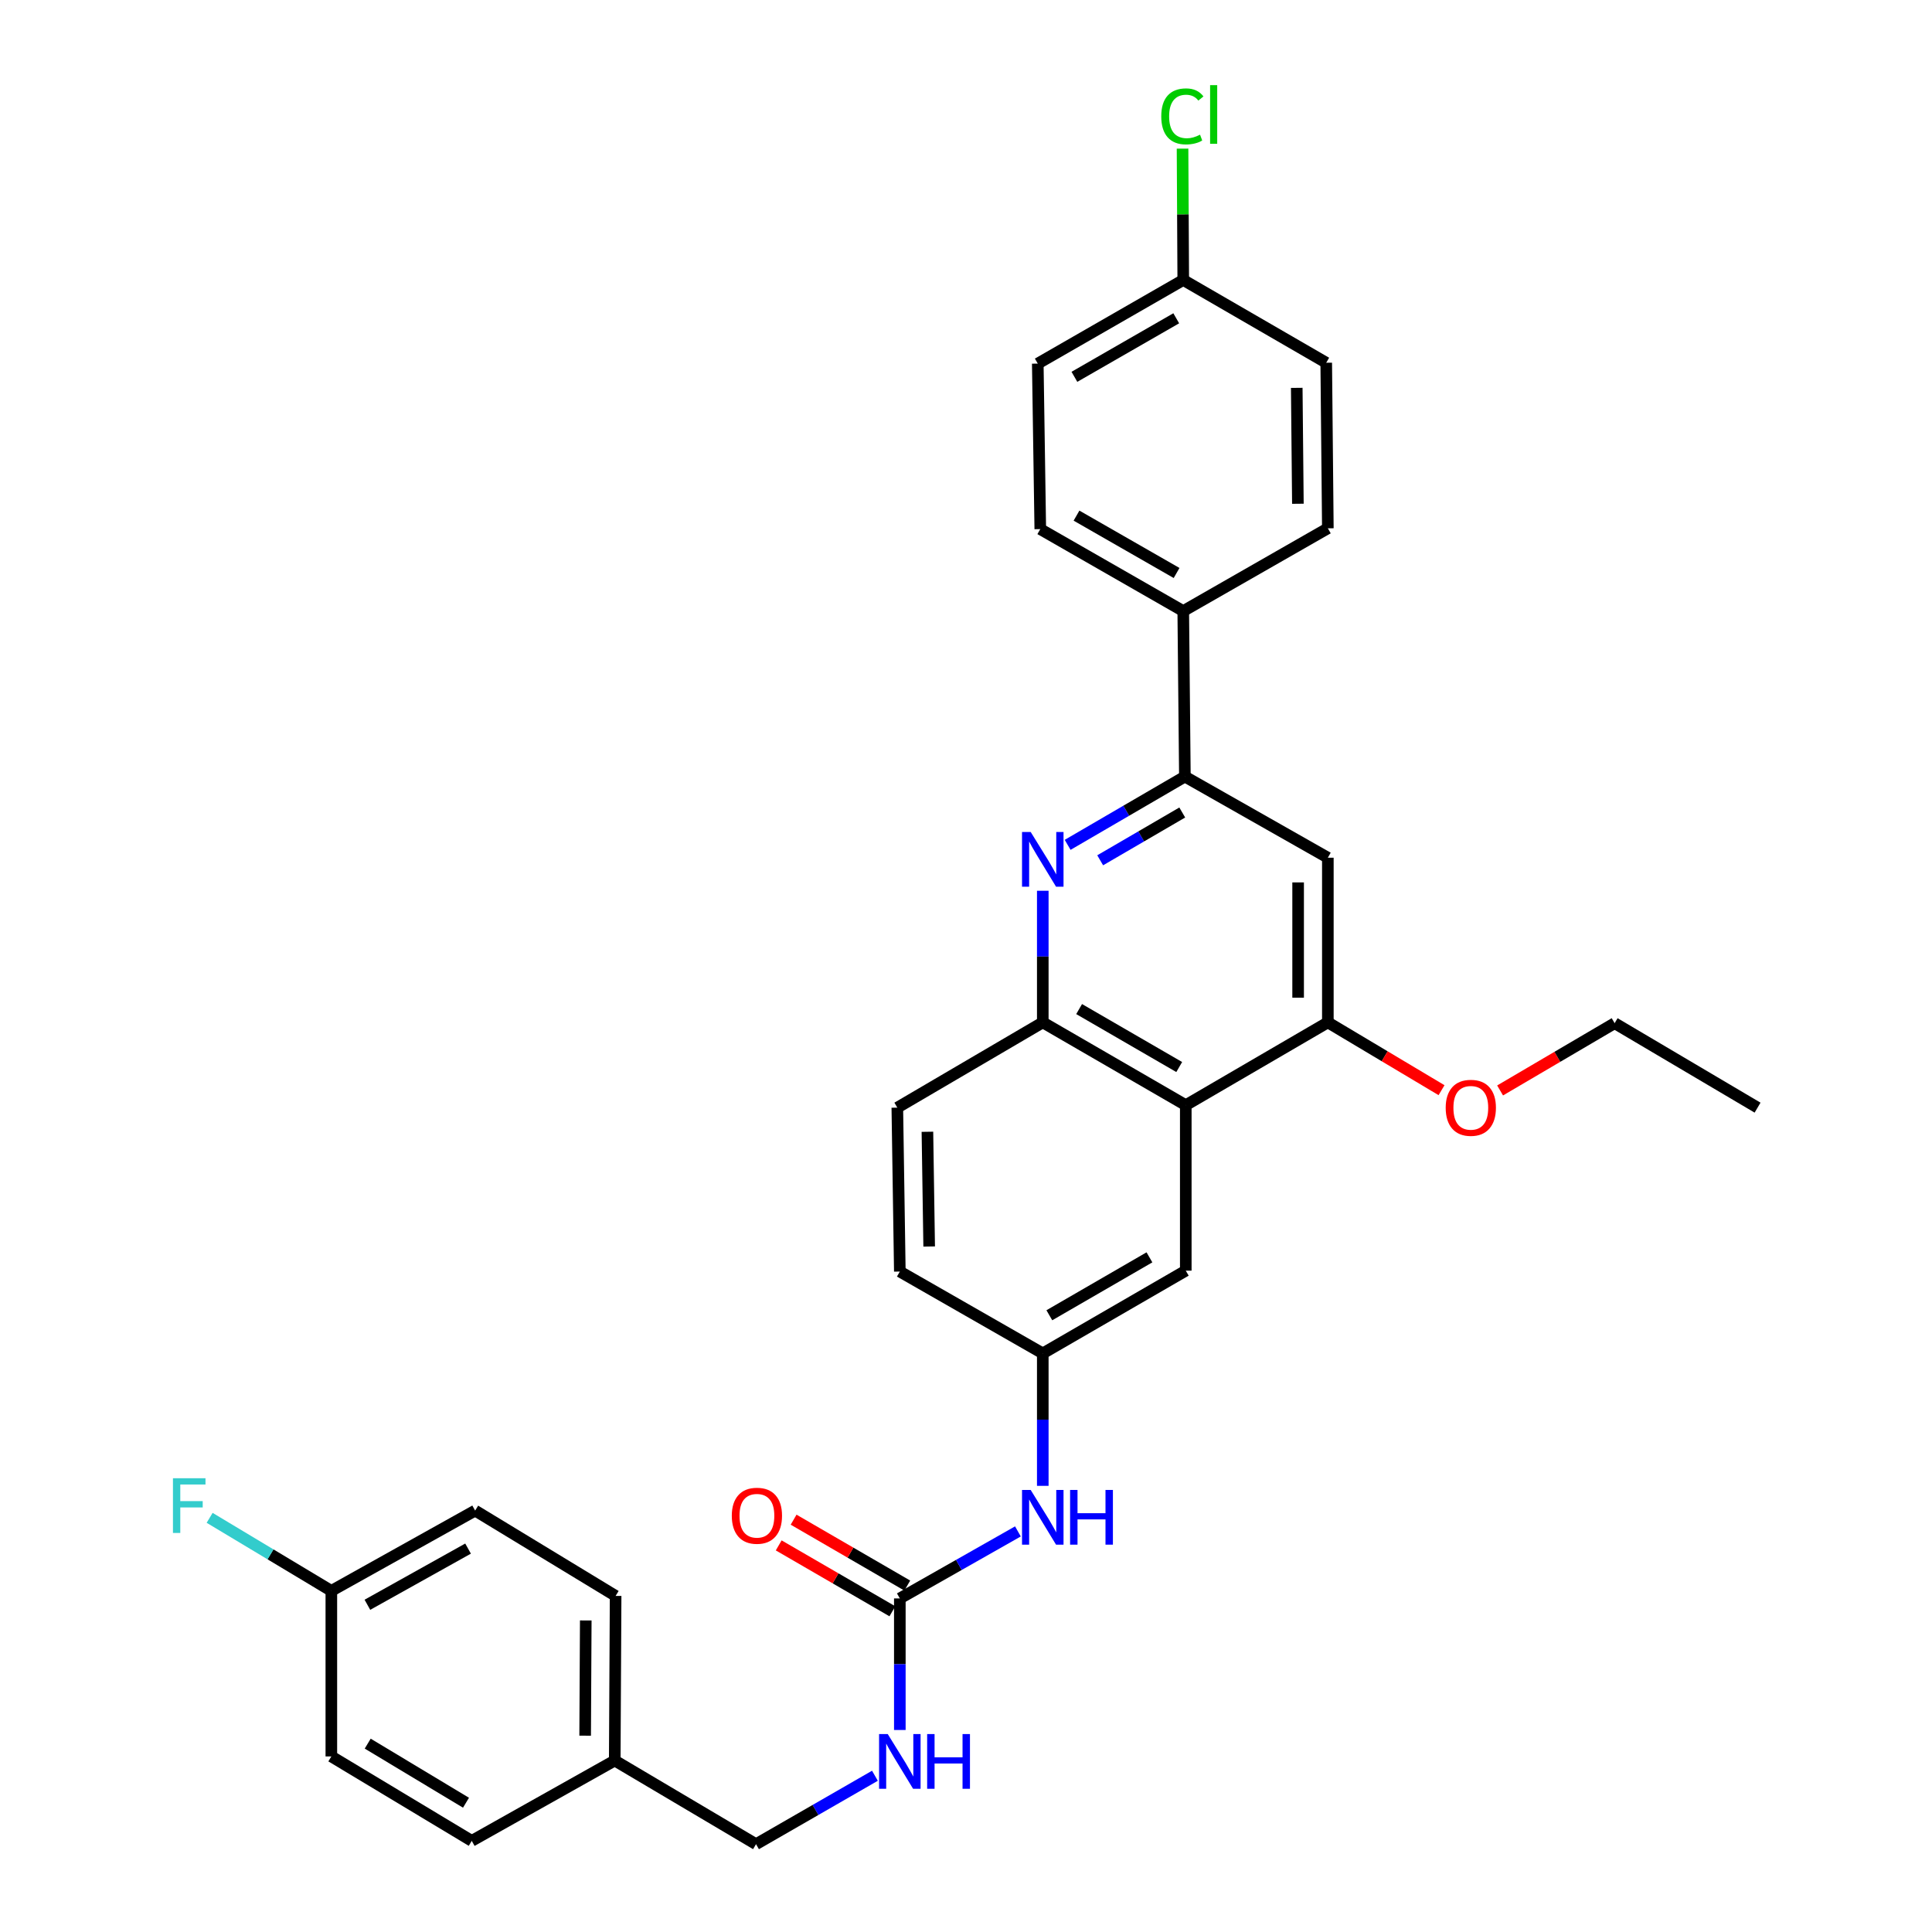 <?xml version='1.0' encoding='iso-8859-1'?>
<svg version='1.1' baseProfile='full'
              xmlns='http://www.w3.org/2000/svg'
                      xmlns:rdkit='http://www.rdkit.org/xml'
                      xmlns:xlink='http://www.w3.org/1999/xlink'
                  xml:space='preserve'
width='1000px' height='1000px' viewBox='0 0 1000 1000'>
<!-- END OF HEADER -->
<rect style='opacity:1.0;fill:#FFFFFF;stroke:none' width='1000' height='1000' x='0' y='0'> </rect>
<path class='bond-1' d='M 552.608,437.295 L 582.951,419.624' style='fill:none;fill-rule:evenodd;stroke:#0000FF;stroke-width:6px;stroke-linecap:butt;stroke-linejoin:miter;stroke-opacity:1' />
<path class='bond-1' d='M 582.951,419.624 L 613.294,401.952' style='fill:none;fill-rule:evenodd;stroke:#000000;stroke-width:6px;stroke-linecap:butt;stroke-linejoin:miter;stroke-opacity:1' />
<path class='bond-1' d='M 569.453,445.287 L 590.693,432.918' style='fill:none;fill-rule:evenodd;stroke:#0000FF;stroke-width:6px;stroke-linecap:butt;stroke-linejoin:miter;stroke-opacity:1' />
<path class='bond-1' d='M 590.693,432.918 L 611.933,420.548' style='fill:none;fill-rule:evenodd;stroke:#000000;stroke-width:6px;stroke-linecap:butt;stroke-linejoin:miter;stroke-opacity:1' />
<path class='bond-2' d='M 539.74,461.059 L 539.74,495.119' style='fill:none;fill-rule:evenodd;stroke:#0000FF;stroke-width:6px;stroke-linecap:butt;stroke-linejoin:miter;stroke-opacity:1' />
<path class='bond-2' d='M 539.74,495.119 L 539.74,529.18' style='fill:none;fill-rule:evenodd;stroke:#000000;stroke-width:6px;stroke-linecap:butt;stroke-linejoin:miter;stroke-opacity:1' />
<path class='bond-0' d='M 613.755,572.034 L 539.74,529.18' style='fill:none;fill-rule:evenodd;stroke:#000000;stroke-width:6px;stroke-linecap:butt;stroke-linejoin:miter;stroke-opacity:1' />
<path class='bond-0' d='M 610.361,552.292 L 558.551,522.294' style='fill:none;fill-rule:evenodd;stroke:#000000;stroke-width:6px;stroke-linecap:butt;stroke-linejoin:miter;stroke-opacity:1' />
<path class='bond-3' d='M 613.755,572.034 L 687.292,529.18' style='fill:none;fill-rule:evenodd;stroke:#000000;stroke-width:6px;stroke-linecap:butt;stroke-linejoin:miter;stroke-opacity:1' />
<path class='bond-8' d='M 613.755,572.034 L 613.755,657.69' style='fill:none;fill-rule:evenodd;stroke:#000000;stroke-width:6px;stroke-linecap:butt;stroke-linejoin:miter;stroke-opacity:1' />
<path class='bond-4' d='M 613.294,401.952 L 687.292,443.951' style='fill:none;fill-rule:evenodd;stroke:#000000;stroke-width:6px;stroke-linecap:butt;stroke-linejoin:miter;stroke-opacity:1' />
<path class='bond-7' d='M 613.294,401.952 L 612.448,316.288' style='fill:none;fill-rule:evenodd;stroke:#000000;stroke-width:6px;stroke-linecap:butt;stroke-linejoin:miter;stroke-opacity:1' />
<path class='bond-12' d='M 539.74,529.18 L 464.451,573.316' style='fill:none;fill-rule:evenodd;stroke:#000000;stroke-width:6px;stroke-linecap:butt;stroke-linejoin:miter;stroke-opacity:1' />
<path class='bond-16' d='M 687.292,529.18 L 716.714,546.729' style='fill:none;fill-rule:evenodd;stroke:#000000;stroke-width:6px;stroke-linecap:butt;stroke-linejoin:miter;stroke-opacity:1' />
<path class='bond-16' d='M 716.714,546.729 L 746.136,564.277' style='fill:none;fill-rule:evenodd;stroke:#FF0000;stroke-width:6px;stroke-linecap:butt;stroke-linejoin:miter;stroke-opacity:1' />
<path class='bond-31' d='M 687.292,529.18 L 687.292,443.951' style='fill:none;fill-rule:evenodd;stroke:#000000;stroke-width:6px;stroke-linecap:butt;stroke-linejoin:miter;stroke-opacity:1' />
<path class='bond-31' d='M 671.908,516.396 L 671.908,456.736' style='fill:none;fill-rule:evenodd;stroke:#000000;stroke-width:6px;stroke-linecap:butt;stroke-linejoin:miter;stroke-opacity:1' />
<path class='bond-5' d='M 465.75,827.343 L 496.312,809.999' style='fill:none;fill-rule:evenodd;stroke:#000000;stroke-width:6px;stroke-linecap:butt;stroke-linejoin:miter;stroke-opacity:1' />
<path class='bond-5' d='M 496.312,809.999 L 526.873,792.655' style='fill:none;fill-rule:evenodd;stroke:#0000FF;stroke-width:6px;stroke-linecap:butt;stroke-linejoin:miter;stroke-opacity:1' />
<path class='bond-9' d='M 465.75,827.343 L 465.75,861.392' style='fill:none;fill-rule:evenodd;stroke:#000000;stroke-width:6px;stroke-linecap:butt;stroke-linejoin:miter;stroke-opacity:1' />
<path class='bond-9' d='M 465.75,861.392 L 465.75,895.44' style='fill:none;fill-rule:evenodd;stroke:#0000FF;stroke-width:6px;stroke-linecap:butt;stroke-linejoin:miter;stroke-opacity:1' />
<path class='bond-11' d='M 469.608,820.689 L 440.191,803.636' style='fill:none;fill-rule:evenodd;stroke:#000000;stroke-width:6px;stroke-linecap:butt;stroke-linejoin:miter;stroke-opacity:1' />
<path class='bond-11' d='M 440.191,803.636 L 410.773,786.584' style='fill:none;fill-rule:evenodd;stroke:#FF0000;stroke-width:6px;stroke-linecap:butt;stroke-linejoin:miter;stroke-opacity:1' />
<path class='bond-11' d='M 461.893,833.998 L 432.475,816.946' style='fill:none;fill-rule:evenodd;stroke:#000000;stroke-width:6px;stroke-linecap:butt;stroke-linejoin:miter;stroke-opacity:1' />
<path class='bond-11' d='M 432.475,816.946 L 403.058,799.894' style='fill:none;fill-rule:evenodd;stroke:#FF0000;stroke-width:6px;stroke-linecap:butt;stroke-linejoin:miter;stroke-opacity:1' />
<path class='bond-6' d='M 539.74,769.072 L 539.74,734.795' style='fill:none;fill-rule:evenodd;stroke:#0000FF;stroke-width:6px;stroke-linecap:butt;stroke-linejoin:miter;stroke-opacity:1' />
<path class='bond-6' d='M 539.74,734.795 L 539.74,700.518' style='fill:none;fill-rule:evenodd;stroke:#000000;stroke-width:6px;stroke-linecap:butt;stroke-linejoin:miter;stroke-opacity:1' />
<path class='bond-13' d='M 612.448,316.288 L 538.449,273.87' style='fill:none;fill-rule:evenodd;stroke:#000000;stroke-width:6px;stroke-linecap:butt;stroke-linejoin:miter;stroke-opacity:1' />
<path class='bond-13' d='M 608.999,296.578 L 557.2,266.886' style='fill:none;fill-rule:evenodd;stroke:#000000;stroke-width:6px;stroke-linecap:butt;stroke-linejoin:miter;stroke-opacity:1' />
<path class='bond-14' d='M 612.448,316.288 L 687.292,273.451' style='fill:none;fill-rule:evenodd;stroke:#000000;stroke-width:6px;stroke-linecap:butt;stroke-linejoin:miter;stroke-opacity:1' />
<path class='bond-32' d='M 613.755,657.69 L 539.74,700.518' style='fill:none;fill-rule:evenodd;stroke:#000000;stroke-width:6px;stroke-linecap:butt;stroke-linejoin:miter;stroke-opacity:1' />
<path class='bond-32' d='M 594.948,650.798 L 543.137,680.778' style='fill:none;fill-rule:evenodd;stroke:#000000;stroke-width:6px;stroke-linecap:butt;stroke-linejoin:miter;stroke-opacity:1' />
<path class='bond-17' d='M 452.863,919.125 L 422.09,936.835' style='fill:none;fill-rule:evenodd;stroke:#0000FF;stroke-width:6px;stroke-linecap:butt;stroke-linejoin:miter;stroke-opacity:1' />
<path class='bond-17' d='M 422.09,936.835 L 391.316,954.545' style='fill:none;fill-rule:evenodd;stroke:#000000;stroke-width:6px;stroke-linecap:butt;stroke-linejoin:miter;stroke-opacity:1' />
<path class='bond-10' d='M 539.74,700.518 L 465.75,658.151' style='fill:none;fill-rule:evenodd;stroke:#000000;stroke-width:6px;stroke-linecap:butt;stroke-linejoin:miter;stroke-opacity:1' />
<path class='bond-15' d='M 464.451,573.316 L 465.75,658.151' style='fill:none;fill-rule:evenodd;stroke:#000000;stroke-width:6px;stroke-linecap:butt;stroke-linejoin:miter;stroke-opacity:1' />
<path class='bond-15' d='M 480.029,585.805 L 480.938,645.19' style='fill:none;fill-rule:evenodd;stroke:#000000;stroke-width:6px;stroke-linecap:butt;stroke-linejoin:miter;stroke-opacity:1' />
<path class='bond-22' d='M 538.449,273.87 L 537.15,188.197' style='fill:none;fill-rule:evenodd;stroke:#000000;stroke-width:6px;stroke-linecap:butt;stroke-linejoin:miter;stroke-opacity:1' />
<path class='bond-21' d='M 687.292,273.451 L 686.454,187.753' style='fill:none;fill-rule:evenodd;stroke:#000000;stroke-width:6px;stroke-linecap:butt;stroke-linejoin:miter;stroke-opacity:1' />
<path class='bond-21' d='M 671.783,260.747 L 671.196,200.758' style='fill:none;fill-rule:evenodd;stroke:#000000;stroke-width:6px;stroke-linecap:butt;stroke-linejoin:miter;stroke-opacity:1' />
<path class='bond-29' d='M 776.448,564.414 L 806.091,547.006' style='fill:none;fill-rule:evenodd;stroke:#FF0000;stroke-width:6px;stroke-linecap:butt;stroke-linejoin:miter;stroke-opacity:1' />
<path class='bond-29' d='M 806.091,547.006 L 835.733,529.599' style='fill:none;fill-rule:evenodd;stroke:#000000;stroke-width:6px;stroke-linecap:butt;stroke-linejoin:miter;stroke-opacity:1' />
<path class='bond-20' d='M 391.316,954.545 L 318.19,911.247' style='fill:none;fill-rule:evenodd;stroke:#000000;stroke-width:6px;stroke-linecap:butt;stroke-linejoin:miter;stroke-opacity:1' />
<path class='bond-18' d='M 612.448,144.916 L 686.454,187.753' style='fill:none;fill-rule:evenodd;stroke:#000000;stroke-width:6px;stroke-linecap:butt;stroke-linejoin:miter;stroke-opacity:1' />
<path class='bond-23' d='M 612.448,144.916 L 612.265,110.925' style='fill:none;fill-rule:evenodd;stroke:#000000;stroke-width:6px;stroke-linecap:butt;stroke-linejoin:miter;stroke-opacity:1' />
<path class='bond-23' d='M 612.265,110.925 L 612.081,76.933' style='fill:none;fill-rule:evenodd;stroke:#00CC00;stroke-width:6px;stroke-linecap:butt;stroke-linejoin:miter;stroke-opacity:1' />
<path class='bond-33' d='M 612.448,144.916 L 537.15,188.197' style='fill:none;fill-rule:evenodd;stroke:#000000;stroke-width:6px;stroke-linecap:butt;stroke-linejoin:miter;stroke-opacity:1' />
<path class='bond-33' d='M 608.82,164.746 L 556.112,195.043' style='fill:none;fill-rule:evenodd;stroke:#000000;stroke-width:6px;stroke-linecap:butt;stroke-linejoin:miter;stroke-opacity:1' />
<path class='bond-19' d='M 171.501,823.429 L 245.935,781.883' style='fill:none;fill-rule:evenodd;stroke:#000000;stroke-width:6px;stroke-linecap:butt;stroke-linejoin:miter;stroke-opacity:1' />
<path class='bond-19' d='M 190.164,830.631 L 242.268,801.548' style='fill:none;fill-rule:evenodd;stroke:#000000;stroke-width:6px;stroke-linecap:butt;stroke-linejoin:miter;stroke-opacity:1' />
<path class='bond-24' d='M 171.501,823.429 L 140.003,804.53' style='fill:none;fill-rule:evenodd;stroke:#000000;stroke-width:6px;stroke-linecap:butt;stroke-linejoin:miter;stroke-opacity:1' />
<path class='bond-24' d='M 140.003,804.53 L 108.504,785.632' style='fill:none;fill-rule:evenodd;stroke:#33CCCC;stroke-width:6px;stroke-linecap:butt;stroke-linejoin:miter;stroke-opacity:1' />
<path class='bond-34' d='M 171.501,823.429 L 171.501,909.128' style='fill:none;fill-rule:evenodd;stroke:#000000;stroke-width:6px;stroke-linecap:butt;stroke-linejoin:miter;stroke-opacity:1' />
<path class='bond-27' d='M 318.19,911.247 L 244.175,952.828' style='fill:none;fill-rule:evenodd;stroke:#000000;stroke-width:6px;stroke-linecap:butt;stroke-linejoin:miter;stroke-opacity:1' />
<path class='bond-28' d='M 318.19,911.247 L 318.643,826.044' style='fill:none;fill-rule:evenodd;stroke:#000000;stroke-width:6px;stroke-linecap:butt;stroke-linejoin:miter;stroke-opacity:1' />
<path class='bond-28' d='M 302.874,898.385 L 303.191,838.743' style='fill:none;fill-rule:evenodd;stroke:#000000;stroke-width:6px;stroke-linecap:butt;stroke-linejoin:miter;stroke-opacity:1' />
<path class='bond-25' d='M 171.501,909.128 L 244.175,952.828' style='fill:none;fill-rule:evenodd;stroke:#000000;stroke-width:6px;stroke-linecap:butt;stroke-linejoin:miter;stroke-opacity:1' />
<path class='bond-25' d='M 190.33,902.499 L 241.202,933.088' style='fill:none;fill-rule:evenodd;stroke:#000000;stroke-width:6px;stroke-linecap:butt;stroke-linejoin:miter;stroke-opacity:1' />
<path class='bond-26' d='M 245.935,781.883 L 318.643,826.044' style='fill:none;fill-rule:evenodd;stroke:#000000;stroke-width:6px;stroke-linecap:butt;stroke-linejoin:miter;stroke-opacity:1' />
<path class='bond-30' d='M 835.733,529.599 L 909.714,573.316' style='fill:none;fill-rule:evenodd;stroke:#000000;stroke-width:6px;stroke-linecap:butt;stroke-linejoin:miter;stroke-opacity:1' />
<path  class='atom-0' d='M 533.48 430.629
L 542.76 445.629
Q 543.68 447.109, 545.16 449.789
Q 546.64 452.469, 546.72 452.629
L 546.72 430.629
L 550.48 430.629
L 550.48 458.949
L 546.6 458.949
L 536.64 442.549
Q 535.48 440.629, 534.24 438.429
Q 533.04 436.229, 532.68 435.549
L 532.68 458.949
L 529 458.949
L 529 430.629
L 533.48 430.629
' fill='#0000FF'/>
<path  class='atom-7' d='M 533.48 771.193
L 542.76 786.193
Q 543.68 787.673, 545.16 790.353
Q 546.64 793.033, 546.72 793.193
L 546.72 771.193
L 550.48 771.193
L 550.48 799.513
L 546.6 799.513
L 536.64 783.113
Q 535.48 781.193, 534.24 778.993
Q 533.04 776.793, 532.68 776.113
L 532.68 799.513
L 529 799.513
L 529 771.193
L 533.48 771.193
' fill='#0000FF'/>
<path  class='atom-7' d='M 553.88 771.193
L 557.72 771.193
L 557.72 783.233
L 572.2 783.233
L 572.2 771.193
L 576.04 771.193
L 576.04 799.513
L 572.2 799.513
L 572.2 786.433
L 557.72 786.433
L 557.72 799.513
L 553.88 799.513
L 553.88 771.193
' fill='#0000FF'/>
<path  class='atom-10' d='M 459.49 897.549
L 468.77 912.549
Q 469.69 914.029, 471.17 916.709
Q 472.65 919.389, 472.73 919.549
L 472.73 897.549
L 476.49 897.549
L 476.49 925.869
L 472.61 925.869
L 462.65 909.469
Q 461.49 907.549, 460.25 905.349
Q 459.05 903.149, 458.69 902.469
L 458.69 925.869
L 455.01 925.869
L 455.01 897.549
L 459.49 897.549
' fill='#0000FF'/>
<path  class='atom-10' d='M 479.89 897.549
L 483.73 897.549
L 483.73 909.589
L 498.21 909.589
L 498.21 897.549
L 502.05 897.549
L 502.05 925.869
L 498.21 925.869
L 498.21 912.789
L 483.73 912.789
L 483.73 925.869
L 479.89 925.869
L 479.89 897.549
' fill='#0000FF'/>
<path  class='atom-12' d='M 378.778 784.544
Q 378.778 777.744, 382.138 773.944
Q 385.498 770.144, 391.778 770.144
Q 398.058 770.144, 401.418 773.944
Q 404.778 777.744, 404.778 784.544
Q 404.778 791.424, 401.378 795.344
Q 397.978 799.224, 391.778 799.224
Q 385.538 799.224, 382.138 795.344
Q 378.778 791.464, 378.778 784.544
M 391.778 796.024
Q 396.098 796.024, 398.418 793.144
Q 400.778 790.224, 400.778 784.544
Q 400.778 778.984, 398.418 776.184
Q 396.098 773.344, 391.778 773.344
Q 387.458 773.344, 385.098 776.144
Q 382.778 778.944, 382.778 784.544
Q 382.778 790.264, 385.098 793.144
Q 387.458 796.024, 391.778 796.024
' fill='#FF0000'/>
<path  class='atom-17' d='M 748.29 573.396
Q 748.29 566.596, 751.65 562.796
Q 755.01 558.996, 761.29 558.996
Q 767.57 558.996, 770.93 562.796
Q 774.29 566.596, 774.29 573.396
Q 774.29 580.276, 770.89 584.196
Q 767.49 588.076, 761.29 588.076
Q 755.05 588.076, 751.65 584.196
Q 748.29 580.316, 748.29 573.396
M 761.29 584.876
Q 765.61 584.876, 767.93 581.996
Q 770.29 579.076, 770.29 573.396
Q 770.29 567.836, 767.93 565.036
Q 765.61 562.196, 761.29 562.196
Q 756.97 562.196, 754.61 564.996
Q 752.29 567.796, 752.29 573.396
Q 752.29 579.116, 754.61 581.996
Q 756.97 584.876, 761.29 584.876
' fill='#FF0000'/>
<path  class='atom-24' d='M 601.066 60.231
Q 601.066 53.191, 604.346 49.511
Q 607.666 45.791, 613.946 45.791
Q 619.786 45.791, 622.906 49.911
L 620.266 52.071
Q 617.986 49.071, 613.946 49.071
Q 609.666 49.071, 607.386 51.951
Q 605.146 54.791, 605.146 60.231
Q 605.146 65.831, 607.466 68.711
Q 609.826 71.591, 614.386 71.591
Q 617.506 71.591, 621.146 69.711
L 622.266 72.711
Q 620.786 73.671, 618.546 74.231
Q 616.306 74.791, 613.826 74.791
Q 607.666 74.791, 604.346 71.031
Q 601.066 67.271, 601.066 60.231
' fill='#00CC00'/>
<path  class='atom-24' d='M 626.346 44.071
L 630.026 44.071
L 630.026 74.431
L 626.346 74.431
L 626.346 44.071
' fill='#00CC00'/>
<path  class='atom-25' d='M 89.519 765.133
L 106.359 765.133
L 106.359 768.373
L 93.319 768.373
L 93.319 776.973
L 104.919 776.973
L 104.919 780.253
L 93.319 780.253
L 93.319 793.453
L 89.519 793.453
L 89.519 765.133
' fill='#33CCCC'/>
</svg>
